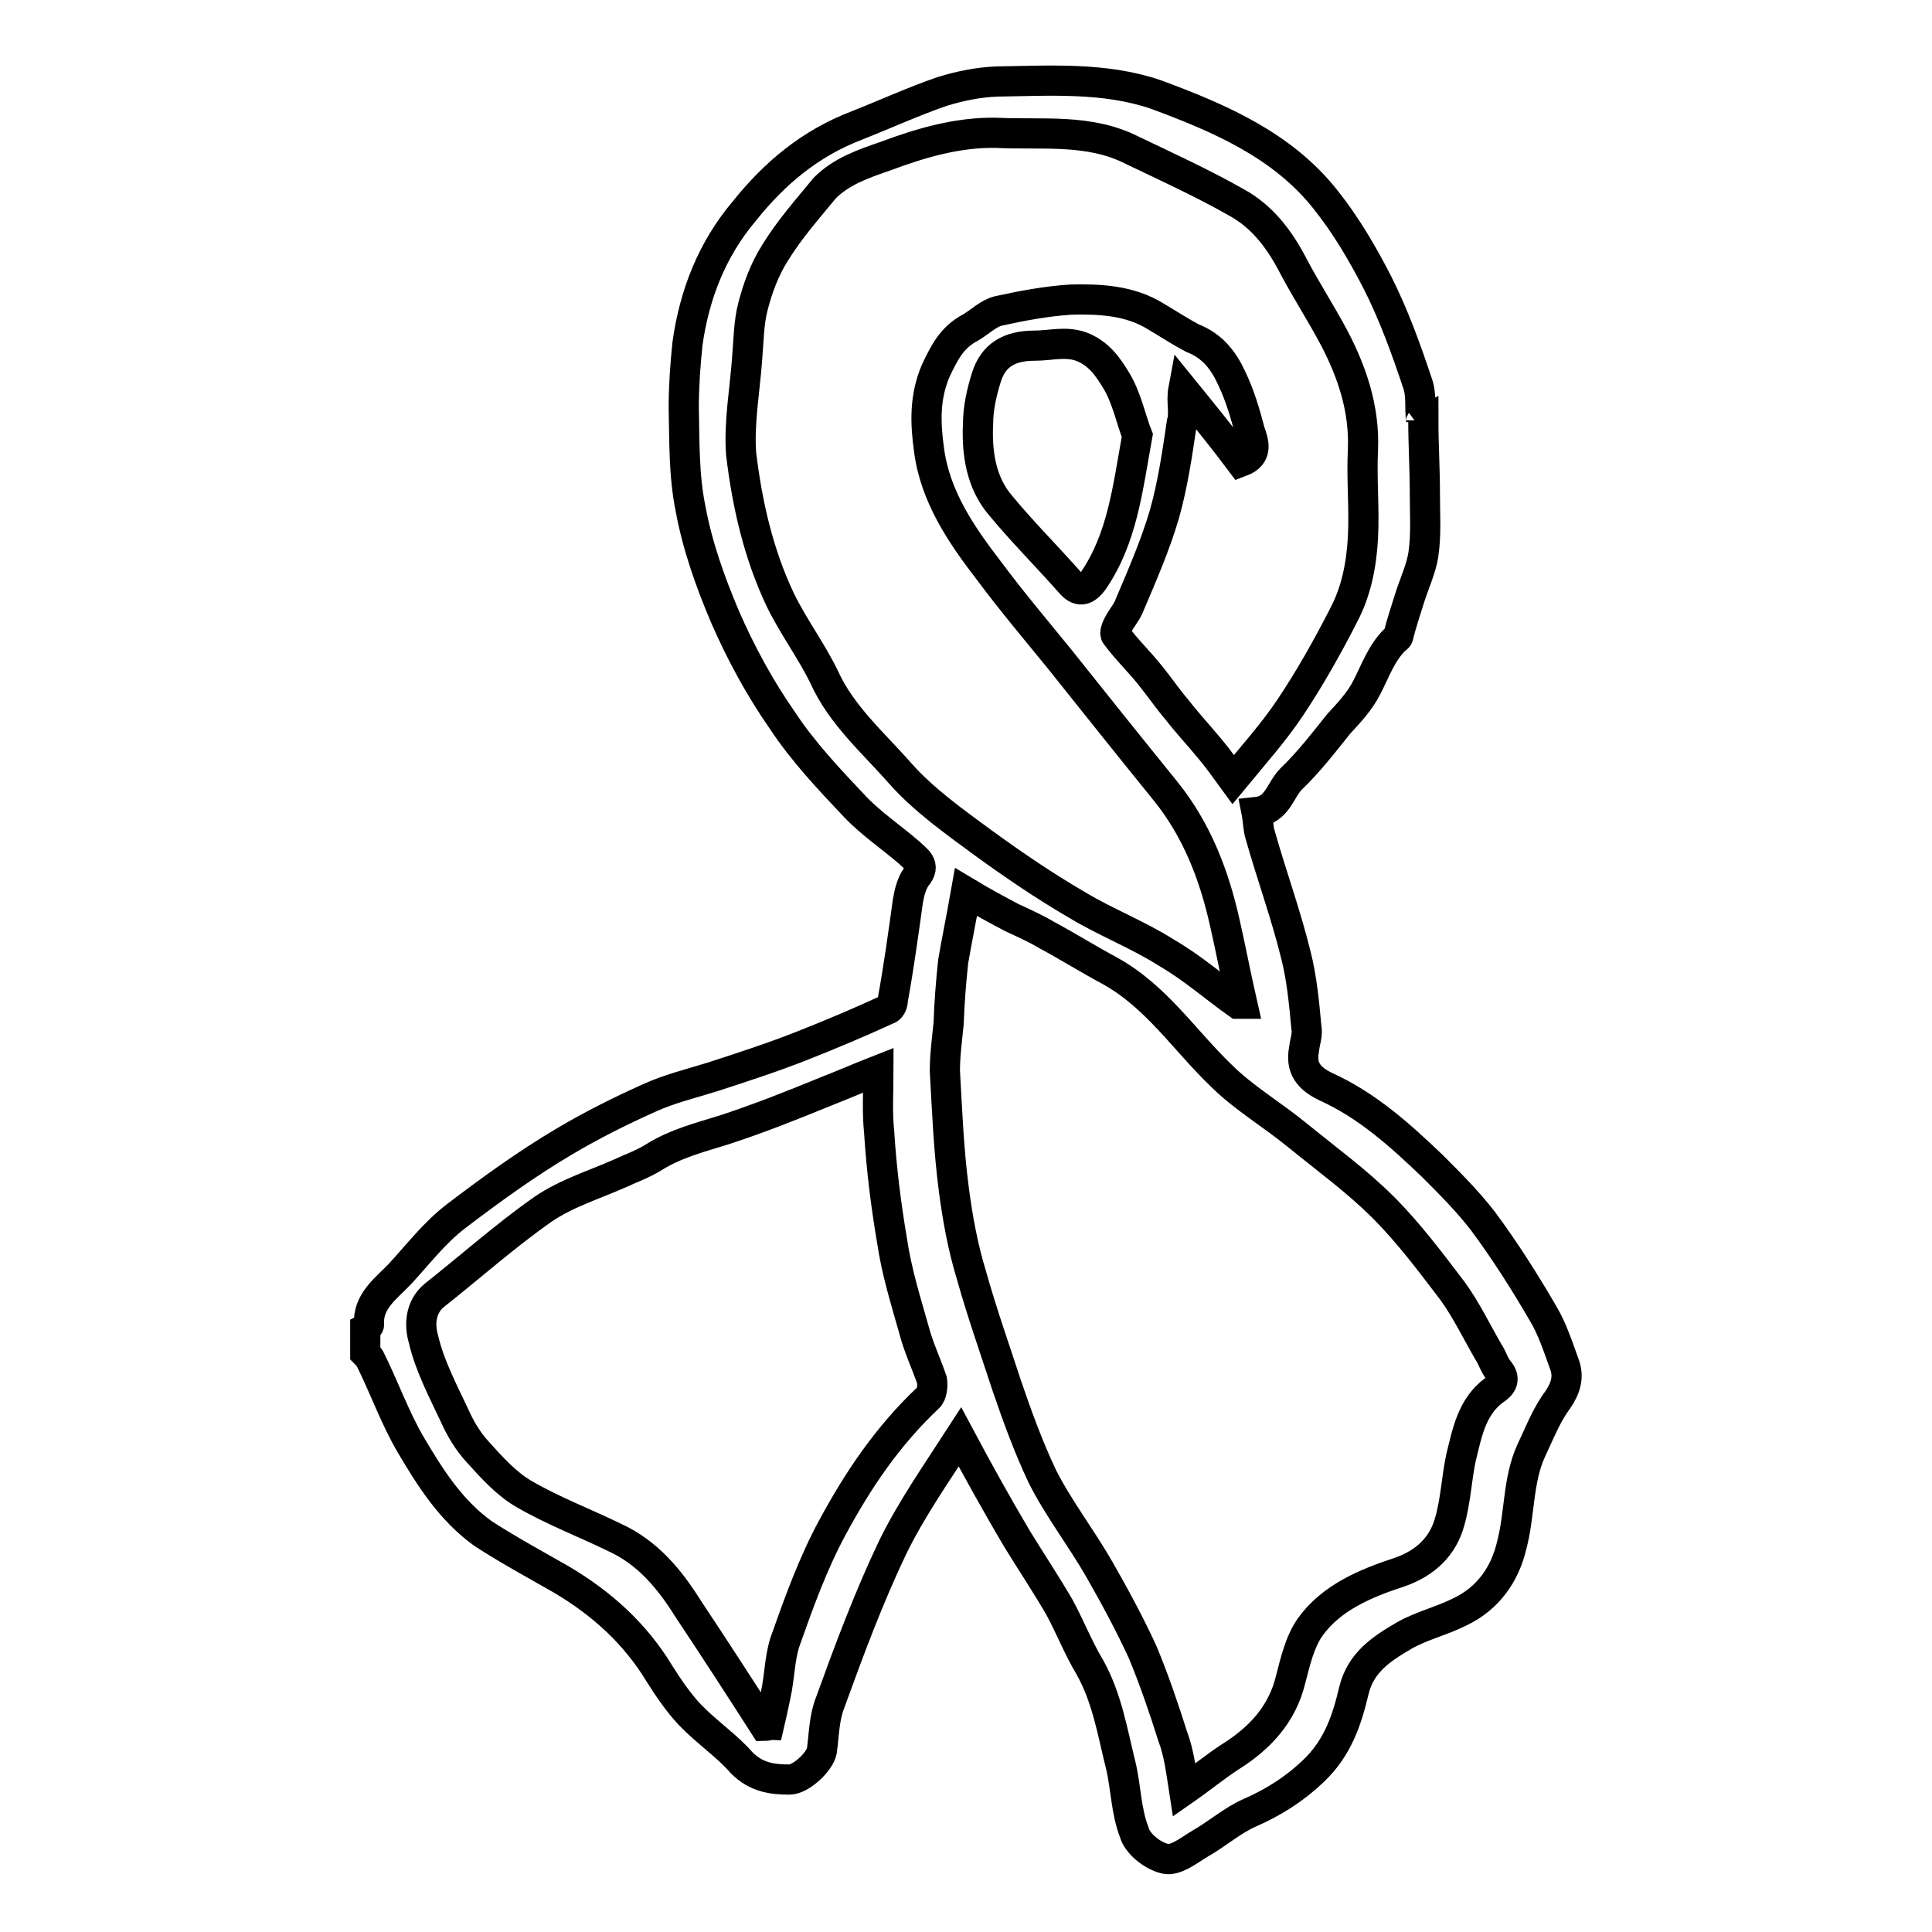 <?xml version="1.0" encoding="utf-8"?>
<!-- Svg Vector Icons : http://www.onlinewebfonts.com/icon -->
<!DOCTYPE svg PUBLIC "-//W3C//DTD SVG 1.1//EN" "http://www.w3.org/Graphics/SVG/1.1/DTD/svg11.dtd">
<svg version="1.1" xmlns="http://www.w3.org/2000/svg" xmlns:xlink="http://www.w3.org/1999/xlink" x="0px" y="0px" viewBox="0 0 256 256" enable-background="new 0 0 256 256" xml:space="preserve">
<g> <path stroke-width="4" fill-opacity="0" stroke="#000000"  d="M188.6,55.7c0,3.2,0.2,6.4,0.2,9.6c0,2.8,0.2,5.5-0.2,8.2c-0.3,1.9-1.2,3.8-1.8,5.7c-0.5,1.6-1.1,3.4-1.5,5 c0,0.3-0.3,0.4-0.5,0.6c-1.8,1.8-2.6,4.2-3.7,6.3c-0.9,1.8-2.4,3.4-3.7,4.8c-2,2.5-4,5.1-6.3,7.3c-1.5,1.5-1.8,4.1-4.6,4.4 c0.2,1,0.2,2.2,0.5,3.1c1.5,5.3,3.4,10.5,4.7,15.8c0.8,3.1,1.1,6.4,1.4,9.6c0.2,1-0.2,1.9-0.3,2.9c-0.5,2.5,0.6,3.9,2.9,5 c5.5,2.5,9.8,6.4,14.1,10.5c2.3,2.3,4.7,4.7,6.7,7.3c2.9,3.9,5.5,8,8,12.3c1.2,2,2,4.5,2.8,6.7c0.6,1.6,0.2,3.1-0.9,4.7 c-1.5,2-2.4,4.4-3.5,6.7c-1.8,3.9-1.5,8.5-2.6,12.6c-0.9,3.8-3.1,7-6.9,8.8c-2.4,1.2-5,1.8-7.3,3.1c-3.1,1.8-5.8,3.6-6.7,7.3 c-0.9,3.8-2.1,7.6-5.4,10.7c-2.4,2.3-5.2,4.1-8.4,5.5c-2.3,1-4.3,2.8-6.6,4.1c-1.5,0.9-3.2,2.3-4.6,2c-1.7-0.4-3.7-2-4.1-3.5 c-1.1-2.8-1.1-6-1.8-8.9c-1.1-4.4-1.8-8.9-4.1-13c-1.5-2.5-2.6-5.3-4-7.9c-1.8-3.1-3.8-6.1-5.7-9.2c-2.6-4.4-5.1-8.9-7.5-13.4 c-3.1,4.8-6.4,9.5-8.9,14.6c-3.2,6.7-5.8,13.7-8.3,20.6c-0.8,2-0.8,4.2-1.1,6.4c-0.3,1.5-2.8,3.8-4.3,3.8c-2.3,0-4.4-0.3-6.3-2.2 c-2-2.3-4.7-4.1-6.9-6.4c-1.5-1.6-2.8-3.5-4-5.4c-3.2-5.3-7.6-9.3-13-12.5c-3.5-2-7-3.9-10.4-6.1c-4.3-3.1-7-7.4-9.6-11.8 c-2.1-3.6-3.5-7.6-5.4-11.4c-0.2-0.3-0.5-0.6-0.6-0.7v-3.2c0.2-0.1,0.5-0.4,0.5-0.6c-0.2-3.1,2.3-4.8,4.1-6.7 c2.4-2.6,4.6-5.5,7.5-7.7c4.6-3.5,9.3-6.9,14.2-9.8c3.7-2.2,7.5-4.1,11.3-5.8c2.6-1.2,5.5-1.9,8.4-2.8c4-1.3,8-2.6,11.8-4.1 c3.8-1.5,7.6-3.1,11.3-4.8c0.5-0.1,0.8-0.7,0.8-1.3c0.8-4.4,1.4-8.8,2-13.1c0.2-1.2,0.5-2.3,1.1-3.2c1.4-1.6,0-2.3-0.9-3.2 c-2.3-2-5-3.8-7.2-6.1c-3.4-3.6-6.9-7.3-9.6-11.4c-3-4.3-5.5-8.9-7.6-13.7c-2-4.7-3.7-9.5-4.6-14.4c-0.9-4.4-0.8-8.9-0.9-13.4 c0-2.8,0.2-5.7,0.5-8.5c0.9-6.4,3.2-12.4,7.5-17.5c4-5,8.7-9,15-11.4c3.8-1.5,7.5-3.2,11.3-4.5c2.3-0.7,4.7-1.2,7.2-1.3 c7-0.1,14.2-0.6,21,1.7c8.4,3.1,16.8,6.7,22.5,13.9c2.8,3.5,5,7.3,7,11.2c2.1,4.2,3.7,8.6,5.2,13.1c0.6,1.6,0.3,3.4,0.5,5 c0,0.1,0,0.3-0.2,0.4C188.4,55.8,188.6,55.7,188.6,55.7L188.6,55.7z M164,133h0.6c-0.8-3.5-1.5-7.2-2.3-10.7 c-1.4-6.3-3.7-12.3-7.8-17.4c-4.7-5.8-9.5-11.8-14.2-17.7c-3.1-3.8-6.3-7.6-9.2-11.5c-3.7-4.8-7.2-9.9-8-16.1 c-0.5-3.6-0.6-7,0.9-10.5c1.1-2.3,2.1-4.4,4.6-5.7c1.2-0.7,2.4-1.9,3.7-2.2c3.2-0.7,6.4-1.3,9.6-1.5c3.8-0.1,7.8,0.1,11.2,2.2 c1.7,1,3.2,2,4.9,2.9c2.6,1,4.1,2.9,5.2,5.3c1.1,2.3,1.8,4.7,2.4,7c0.5,1.5,1.2,3.2-1.2,4.1c-2.4-3.2-5-6.4-7.6-9.6 c-0.3,1.6,0.2,3.1-0.2,4.4c-0.6,4.1-1.2,8.2-2.3,12.1c-1.2,4.1-2.9,8-4.6,12c-0.3,0.9-1.1,1.8-1.5,2.6c-0.2,0.4-0.6,1.2-0.3,1.5 c1.4,1.9,3.1,3.5,4.6,5.4c1.2,1.5,2.3,3.1,3.5,4.5c1.4,1.8,2.9,3.4,4.3,5.1c1.1,1.3,2,2.6,3.1,4.1c2.8-3.4,5.4-6.3,7.6-9.6 c2.6-3.9,4.9-8,7-12.1c1.7-3.2,2.4-6.7,2.6-10.4c0.2-3.9-0.2-7.7,0-11.7c0.2-5.3-1.4-10.1-3.8-14.7c-1.7-3.2-3.7-6.3-5.4-9.5 c-1.8-3.5-4.1-6.6-7.6-8.5c-4.4-2.5-9.2-4.7-13.8-6.9c-5.7-2.9-11.9-2-18-2.3c-5-0.1-9.9,1.3-14.7,3.1c-2.9,1-5.8,2-8,4.2 c-2.3,2.8-4.7,5.5-6.6,8.6c-1.4,2.2-2.3,4.7-2.9,7c-0.6,2.2-0.6,4.7-0.8,7c-0.3,4.2-1.1,8.5-0.8,12.6c0.8,6.7,2.3,13.3,5.2,19.4 c1.7,3.5,4.1,6.7,5.8,10.2c2.3,5.1,6.6,8.8,10.1,12.8c3.1,3.5,7.2,6.4,11,9.2c4,2.9,8.1,5.7,12.4,8.2c3.8,2.3,8,3.9,11.8,6.3 C158.1,128.3,160.9,130.8,164,133L164,133z M156.9,237.2c2.3-1.6,4.1-3.1,6.1-4.4c4-2.5,6.9-5.7,8-10.2c0.6-2.3,1.2-5,2.6-7 c2.8-3.9,7.3-5.8,11.9-7.3c3.4-1.2,5.7-3.4,6.6-6.7c0.8-2.8,0.9-5.7,1.5-8.5c0.8-3.2,1.4-6.7,4.4-8.9c1.1-0.7,1.5-1.5,0.6-2.6 c-0.6-0.7-0.9-1.8-1.4-2.5c-1.5-2.6-2.9-5.5-4.7-8c-2.9-3.8-5.8-7.7-9.2-11.1c-3.5-3.5-7.5-6.4-11.3-9.5c-3.4-2.8-7.2-5-10.2-8 c-4.9-4.7-8.6-10.5-14.8-13.9c-2.8-1.5-5.5-3.2-8.3-4.7c-1.5-0.9-3.1-1.6-4.6-2.3c-2.1-1.1-4.1-2.2-6.1-3.4 c-0.6,3.4-1.2,6.3-1.7,9.2c-0.3,2.8-0.5,5.4-0.6,8.2c-0.2,2-0.5,4.2-0.5,6.3c0.3,5.3,0.5,10.5,1.2,15.8c0.5,3.8,1.2,7.6,2.3,11.2 c1.4,5,3.1,9.8,4.7,14.7c1.4,4.1,2.9,8.2,4.7,12c2.1,4.2,5.2,8.2,7.6,12.4c2,3.5,4,7.2,5.7,10.9c1.5,3.6,2.8,7.4,4,11.2 C156.2,232.2,156.5,234.6,156.9,237.2L156.9,237.2z M116.4,141.8c-2.3,0.9-4.6,1.9-6.9,2.8c-4.4,1.8-8.9,3.6-13.5,5.1 c-3.2,1-6.4,1.8-9.3,3.6c-1.4,0.9-3.1,1.5-4.6,2.2c-3.4,1.5-7,2.6-10.1,4.7c-5,3.5-9.6,7.6-14.4,11.4c-2,1.6-2,4.1-1.5,5.8 c0.8,3.5,2.6,6.9,4.1,10.1c0.8,1.8,1.8,3.5,3.2,5c1.8,2,3.8,4.2,6.1,5.5c3.8,2.2,8,3.8,11.9,5.7c4.4,2,7.3,5.5,9.8,9.5 c3.4,5.1,6.7,10.2,10.1,15.5c0.2,0,0.5-0.1,0.6-0.1c0.3-1.3,0.6-2.6,0.9-4.1c0.5-2.3,0.5-4.7,1.2-6.9c1.8-5.1,3.7-10.4,6.3-15.2 c3.4-6.3,7.3-12.1,12.7-17.2c0.5-0.4,0.6-1.6,0.5-2.3c-0.8-2.3-1.8-4.4-2.4-6.7c-1.1-3.9-2.3-7.7-2.9-11.8 c-0.8-4.7-1.4-9.5-1.7-14.3C116.2,147.2,116.4,144.5,116.4,141.8L116.4,141.8z M150.7,57.7c-0.8-2-1.4-5-2.8-7.3 c-1.1-1.8-2.3-3.6-4.7-4.5c-2.1-0.7-4-0.1-6.1-0.1c-3.4,0-5.5,1.3-6.4,4.2c-0.6,1.9-1.1,4.1-1.1,6.1C129.4,60,130,64,132.6,67 c2.9,3.5,6.1,6.7,9.2,10.2c1.1,1.3,2,1.2,3.1-0.3C148.7,71.3,149.4,64.9,150.7,57.7L150.7,57.7z"/></g>
</svg>